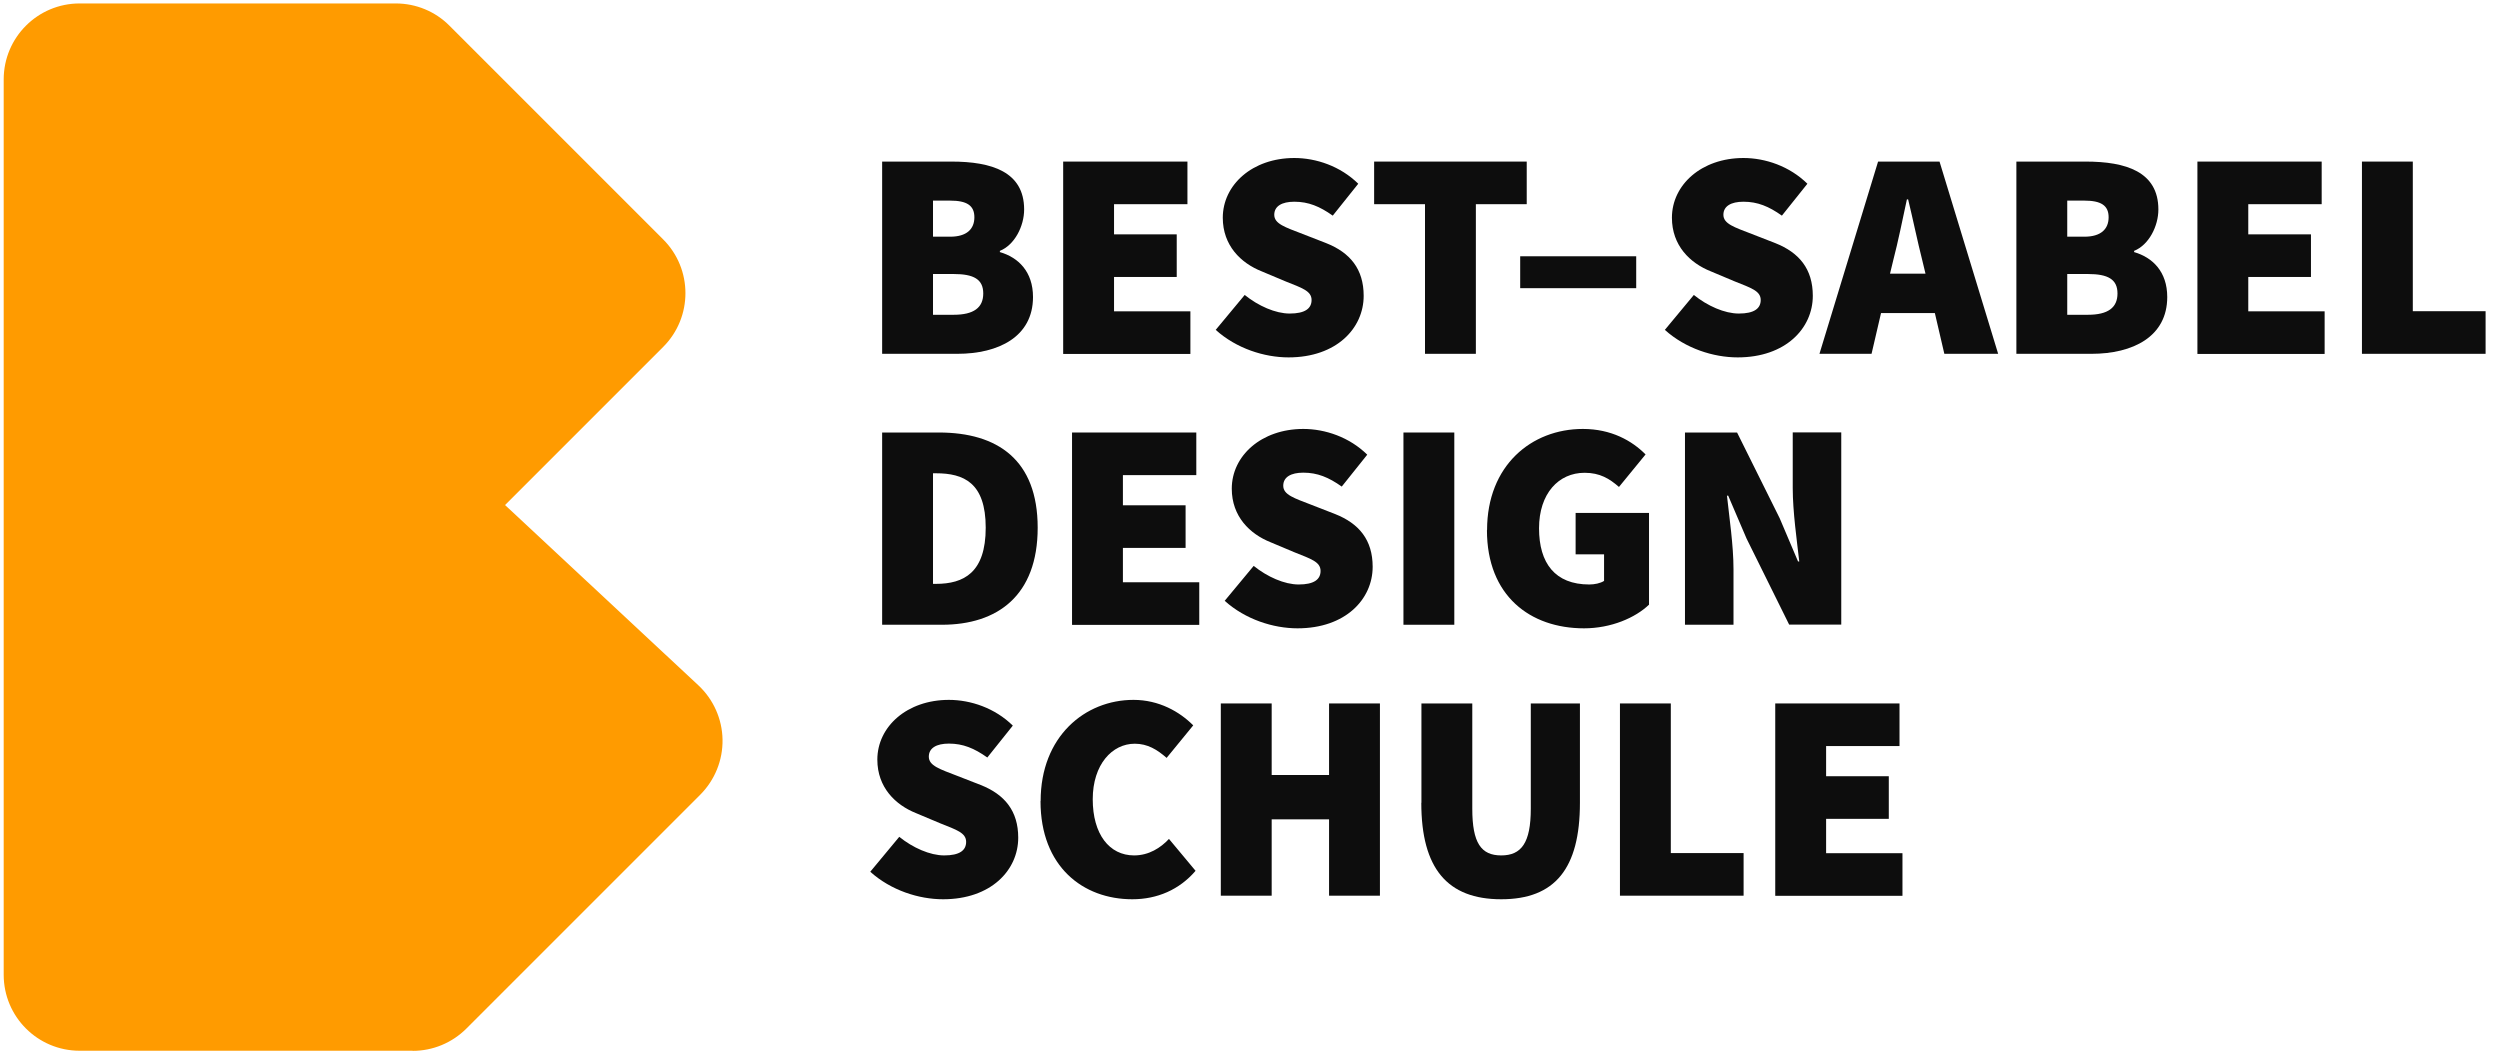<?xml version="1.0" encoding="UTF-8"?>
<svg xmlns="http://www.w3.org/2000/svg" width="203" height="86" viewBox="0 0 203 86" fill="none">
  <g clip-path="url(#clip0_3319_4657)">
    <path d="M33.5 85.32H6.47C3.06 85.32 0.3 82.56 0.3 79.15V6.45C0.3 3.04 3.06 0.28 6.47 0.28H32.14C33.78 0.28 35.35 0.93 36.5 2.09L53.85 19.44C56.26 21.85 56.26 25.76 53.85 28.17L41.01 41.01L56.71 55.65C57.93 56.79 58.64 58.38 58.67 60.05C58.7 61.72 58.05 63.33 56.87 64.52L37.87 83.52C36.71 84.68 35.14 85.33 33.51 85.33" fill="#FF9B00"></path>
    <path d="M71.63 13.12H77.25C80.52 13.12 83.16 13.94 83.16 17.01C83.16 18.36 82.39 19.89 81.19 20.37V20.47C82.68 20.9 83.88 22.05 83.88 24.12C83.88 27.34 81.09 28.73 77.73 28.73H71.63V13.12ZM77.15 19.22C78.5 19.22 79.12 18.6 79.12 17.64C79.12 16.68 78.5 16.29 77.15 16.29H75.76V19.22H77.15ZM77.44 25.56C79.07 25.56 79.84 24.98 79.84 23.83C79.84 22.68 79.07 22.25 77.44 22.25H75.76V25.56H77.44Z" fill="#0D0D0D"></path>
    <path d="M86.33 13.12H96.42V16.58H90.46V19.03H95.55V22.49H90.46V25.28H96.66V28.74H86.33V13.13V13.12Z" fill="#0D0D0D"></path>
    <path d="M98.72 26.78L101.07 23.95C102.17 24.84 103.57 25.46 104.72 25.46C105.97 25.46 106.5 25.05 106.5 24.36C106.5 23.62 105.71 23.38 104.39 22.85L102.44 22.03C100.76 21.36 99.29 19.94 99.29 17.68C99.29 15.01 101.69 12.83 105.1 12.83C106.88 12.83 108.85 13.5 110.29 14.92L108.22 17.51C107.16 16.76 106.25 16.38 105.1 16.38C104.09 16.38 103.47 16.74 103.47 17.44C103.47 18.18 104.36 18.45 105.78 19L107.68 19.74C109.63 20.51 110.73 21.85 110.73 24.02C110.73 26.66 108.52 29.02 104.63 29.02C102.66 29.02 100.4 28.3 98.72 26.79V26.78Z" fill="#0D0D0D"></path>
    <path d="M115.71 16.58H111.58V13.12H123.97V16.58H119.84V28.73H115.71V16.58Z" fill="#0D0D0D"></path>
    <path d="M123.44 20.81H132.86V23.4H123.44V20.81Z" fill="#0D0D0D"></path>
    <path d="M135.19 26.78L137.54 23.95C138.64 24.84 140.04 25.46 141.19 25.46C142.44 25.46 142.97 25.05 142.97 24.36C142.97 23.62 142.18 23.38 140.86 22.85L138.91 22.03C137.23 21.36 135.76 19.94 135.76 17.68C135.76 15.01 138.16 12.83 141.57 12.83C143.35 12.83 145.32 13.5 146.76 14.92L144.69 17.51C143.63 16.76 142.72 16.38 141.57 16.38C140.56 16.38 139.94 16.74 139.94 17.44C139.94 18.18 140.83 18.45 142.25 19L144.15 19.74C146.1 20.51 147.2 21.85 147.2 24.02C147.2 26.66 144.99 29.02 141.1 29.02C139.13 29.02 136.87 28.3 135.19 26.79V26.78Z" fill="#0D0D0D"></path>
    <path d="M152.49 13.12H157.49L162.25 28.73H157.88L157.11 25.42H152.74L151.97 28.73H147.74L152.5 13.12H152.49ZM153.47 22.22H156.35L156.09 21.14C155.71 19.65 155.32 17.75 154.94 16.19H154.84C154.5 17.77 154.12 19.65 153.73 21.14L153.47 22.22Z" fill="#0D0D0D"></path>
    <path d="M163.73 13.12H169.35C172.62 13.12 175.26 13.94 175.26 17.01C175.26 18.36 174.49 19.89 173.29 20.37V20.47C174.78 20.9 175.98 22.05 175.98 24.12C175.98 27.34 173.19 28.73 169.83 28.73H163.73V13.12ZM169.25 19.22C170.6 19.22 171.22 18.6 171.22 17.64C171.22 16.68 170.6 16.29 169.25 16.29H167.86V19.22H169.25ZM169.54 25.56C171.17 25.56 171.94 24.98 171.94 23.83C171.94 22.68 171.17 22.25 169.54 22.25H167.86V25.56H169.54Z" fill="#0D0D0D"></path>
    <path d="M178.43 13.12H188.52V16.58H182.56V19.03H187.65V22.49H182.56V25.28H188.76V28.74H178.43V13.13V13.12Z" fill="#0D0D0D"></path>
    <path d="M191.79 13.12H195.92V25.27H201.83V28.73H191.79V13.12Z" fill="#0D0D0D"></path>
    <path d="M71.63 35.12H76.24C80.99 35.12 84.26 37.33 84.26 42.85C84.26 48.37 80.99 50.73 76.48 50.73H71.63V35.12ZM76 47.41C78.26 47.41 80.04 46.5 80.04 42.85C80.04 39.2 78.26 38.43 76 38.43H75.76V47.41H76Z" fill="#0D0D0D"></path>
    <path d="M87.05 35.12H97.14V38.58H91.18V41.03H96.27V44.49H91.18V47.28H97.38V50.74H87.05V35.13V35.12Z" fill="#0D0D0D"></path>
    <path d="M99.45 48.78L101.8 45.95C102.9 46.84 104.3 47.46 105.45 47.46C106.7 47.46 107.23 47.05 107.23 46.36C107.23 45.62 106.44 45.38 105.12 44.85L103.17 44.03C101.49 43.36 100.02 41.94 100.02 39.68C100.02 37.01 102.42 34.83 105.83 34.83C107.61 34.83 109.58 35.5 111.02 36.92L108.95 39.51C107.89 38.76 106.98 38.38 105.83 38.38C104.82 38.38 104.2 38.74 104.2 39.44C104.2 40.18 105.09 40.45 106.51 41L108.41 41.74C110.36 42.51 111.46 43.85 111.46 46.02C111.46 48.66 109.25 51.02 105.36 51.02C103.39 51.02 101.13 50.3 99.45 48.79V48.78Z" fill="#0D0D0D"></path>
    <path d="M113.96 35.12H118.09V50.73H113.96V35.12Z" fill="#0D0D0D"></path>
    <path d="M120.75 43.04C120.75 37.8 124.35 34.83 128.53 34.83C130.84 34.83 132.52 35.79 133.62 36.9L131.46 39.54C130.69 38.87 129.92 38.39 128.67 38.39C126.56 38.39 124.97 40.07 124.97 42.9C124.97 45.73 126.27 47.46 129.05 47.46C129.48 47.46 129.96 47.36 130.25 47.17V45.01H127.94V41.65H133.9V49.1C132.79 50.16 130.83 51.02 128.62 51.02C124.25 51.02 120.74 48.38 120.74 43.05L120.75 43.04Z" fill="#0D0D0D"></path>
    <path d="M136.82 35.12H141.05L144.51 42.08L146 45.59H146.1C145.91 43.91 145.57 41.55 145.57 39.63V35.11H149.51V50.72H145.28L141.82 43.73L140.33 40.25H140.23C140.42 42.03 140.76 44.29 140.76 46.21V50.73H136.82V35.12Z" fill="#0D0D0D"></path>
    <path d="M70.67 70.78L73.02 67.95C74.12 68.84 75.52 69.46 76.67 69.46C77.92 69.46 78.45 69.05 78.45 68.36C78.45 67.62 77.66 67.38 76.34 66.85L74.39 66.03C72.71 65.36 71.24 63.94 71.24 61.68C71.24 59.01 73.64 56.83 77.05 56.83C78.83 56.83 80.8 57.5 82.24 58.92L80.17 61.51C79.11 60.76 78.2 60.38 77.05 60.38C76.04 60.38 75.42 60.74 75.42 61.44C75.42 62.18 76.31 62.45 77.73 63L79.63 63.74C81.58 64.51 82.68 65.85 82.68 68.02C82.68 70.66 80.47 73.02 76.58 73.02C74.61 73.02 72.35 72.3 70.67 70.79V70.78Z" fill="#0D0D0D"></path>
    <path d="M84.5 65.04C84.5 59.8 88.1 56.83 92.04 56.83C94.11 56.83 95.79 57.79 96.89 58.9L94.73 61.54C93.96 60.87 93.19 60.39 92.14 60.39C90.31 60.39 88.73 62.07 88.73 64.9C88.73 67.73 90.07 69.46 92.09 69.46C93.29 69.46 94.25 68.84 94.92 68.12L97.08 70.71C95.76 72.25 93.96 73.02 91.94 73.02C87.95 73.02 84.49 70.38 84.49 65.05L84.5 65.04Z" fill="#0D0D0D"></path>
    <path d="M99.13 57.12H103.26V62.93H107.92V57.12H112.05V72.73H107.92V66.53H103.26V72.73H99.13V57.12Z" fill="#0D0D0D"></path>
    <path d="M115.42 65.19V57.12H119.55V65.67C119.55 68.46 120.27 69.46 121.9 69.46C123.53 69.46 124.3 68.45 124.3 65.67V57.12H128.29V65.19C128.29 70.52 126.27 73.02 121.9 73.02C117.53 73.02 115.41 70.52 115.41 65.19H115.42Z" fill="#0D0D0D"></path>
    <path d="M131.54 57.12H135.67V69.27H141.58V72.73H131.54V57.12Z" fill="#0D0D0D"></path>
    <path d="M144.15 57.12H154.24V60.58H148.28V63.03H153.37V66.49H148.28V69.28H154.48V72.74H144.15V57.13V57.12Z" fill="#0D0D0D"></path>
  </g>
  <defs>
    <clipPath id="clip0_3319_4657">
      <rect width="202.87" height="85.61" fill="white"></rect>
    </clipPath>
  </defs>
</svg>
